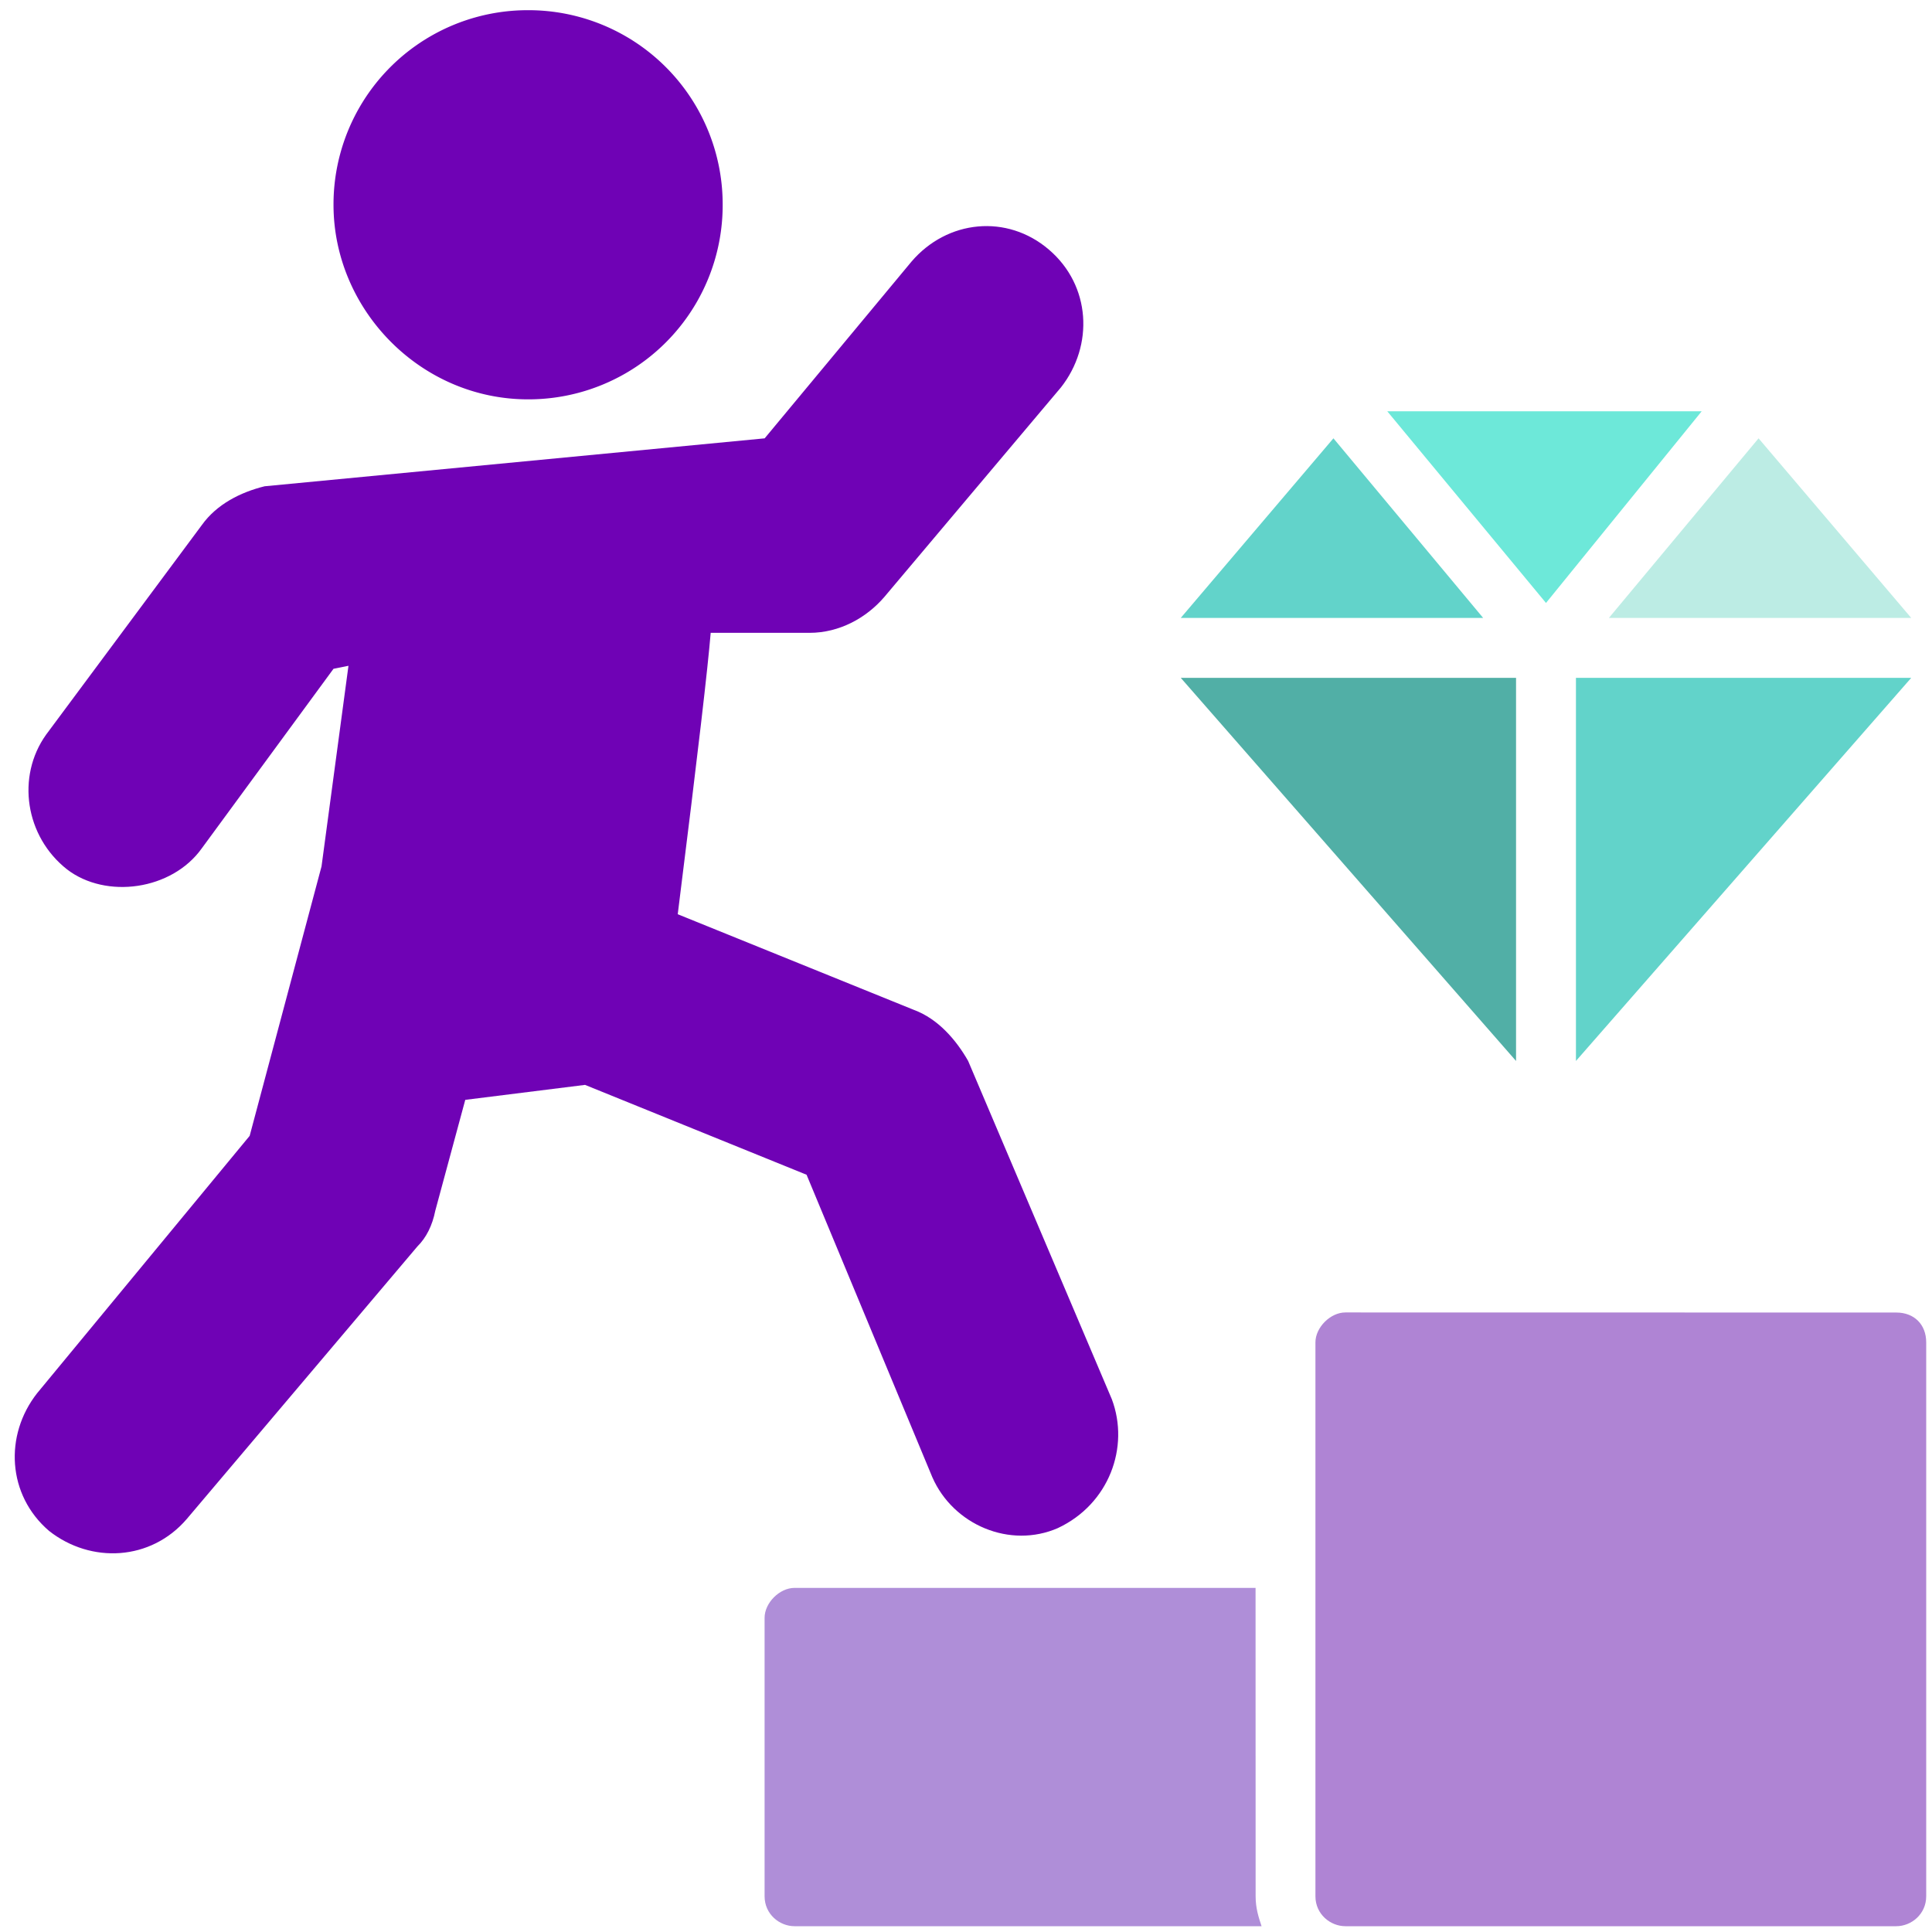 <?xml version="1.0" encoding="UTF-8"?> <svg xmlns="http://www.w3.org/2000/svg" width="88" height="88" viewBox="0 0 88 88"><g fill="none" fill-rule="evenodd"><path fill="#6F02B5" d="M48.192 69.599c-2.183.956-4.774-.137-5.727-2.317l-5.727-13.774-10.09-4.093-5.456.682-1.364 5.045c-.137.682-.408 1.227-.819 1.635L8.508 69.187c-1.635 1.91-4.363 2.046-6.272.545C.326 68.097.19 65.37 1.69 63.46l9.682-11.724 3.273-12.273 1.227-9.137-.682.137-6.001 8.18c-1.364 1.91-4.363 2.317-6.135.957-1.909-1.501-2.317-4.226-.956-6.135l7.091-9.544c.682-.957 1.772-1.502 2.865-1.772l22.775-2.183 6.683-8.044c1.631-1.913 4.36-2.187 6.268-.549 1.91 1.635 2.046 4.363.545 6.272l-8.044 9.545c-.819.956-2.046 1.635-3.41 1.635h-4.5c-.137 1.634-.545 5.182-1.501 12.817l10.772 4.363c1.09.408 1.91 1.364 2.454 2.317l6.546 15.409c.823 2.187-.133 4.778-2.45 5.867z"></path><path fill="#6F02B5" d="M15.191 9.327A8.846 8.846 0 0 1 24.054.464a8.846 8.846 0 0 1 8.863 8.863 8.846 8.846 0 0 1-8.863 8.863c-4.908 0-8.863-4.09-8.863-8.863z"></path><path fill="#AF8ED8" d="M57.463 87.736H36.19c-.682 0-1.364-.545-1.364-1.364V73.69c0-.682.682-1.364 1.364-1.364h20.999l.003 14.044c0 .545.134.956.27 1.364h.001z"></path><path fill="#AF84D4" d="M87.736 61.144v25.228c0 .82-.682 1.364-1.364 1.364H61.28c-.682 0-1.364-.545-1.364-1.364V61.144c0-.682.682-1.364 1.364-1.364l25.092.004c.819 0 1.364.545 1.364 1.36z"></path><path fill="#62D3CA" d="M67.556 28.146l-6.82-8.181-6.954 8.18z"></path><path fill="#BCECE4" d="M73.283 28.146h13.771L80.1 19.965z"></path><path fill="#6DE8D9" d="M77.509 18.734h-14.32l7.229 8.73z"></path><path fill="#51AFA6" d="M69.054 30.875H53.782l15.272 17.451z"></path><path fill="#62D3CA" d="M71.782 30.875v17.451l15.272-17.451z"></path></g></svg> 